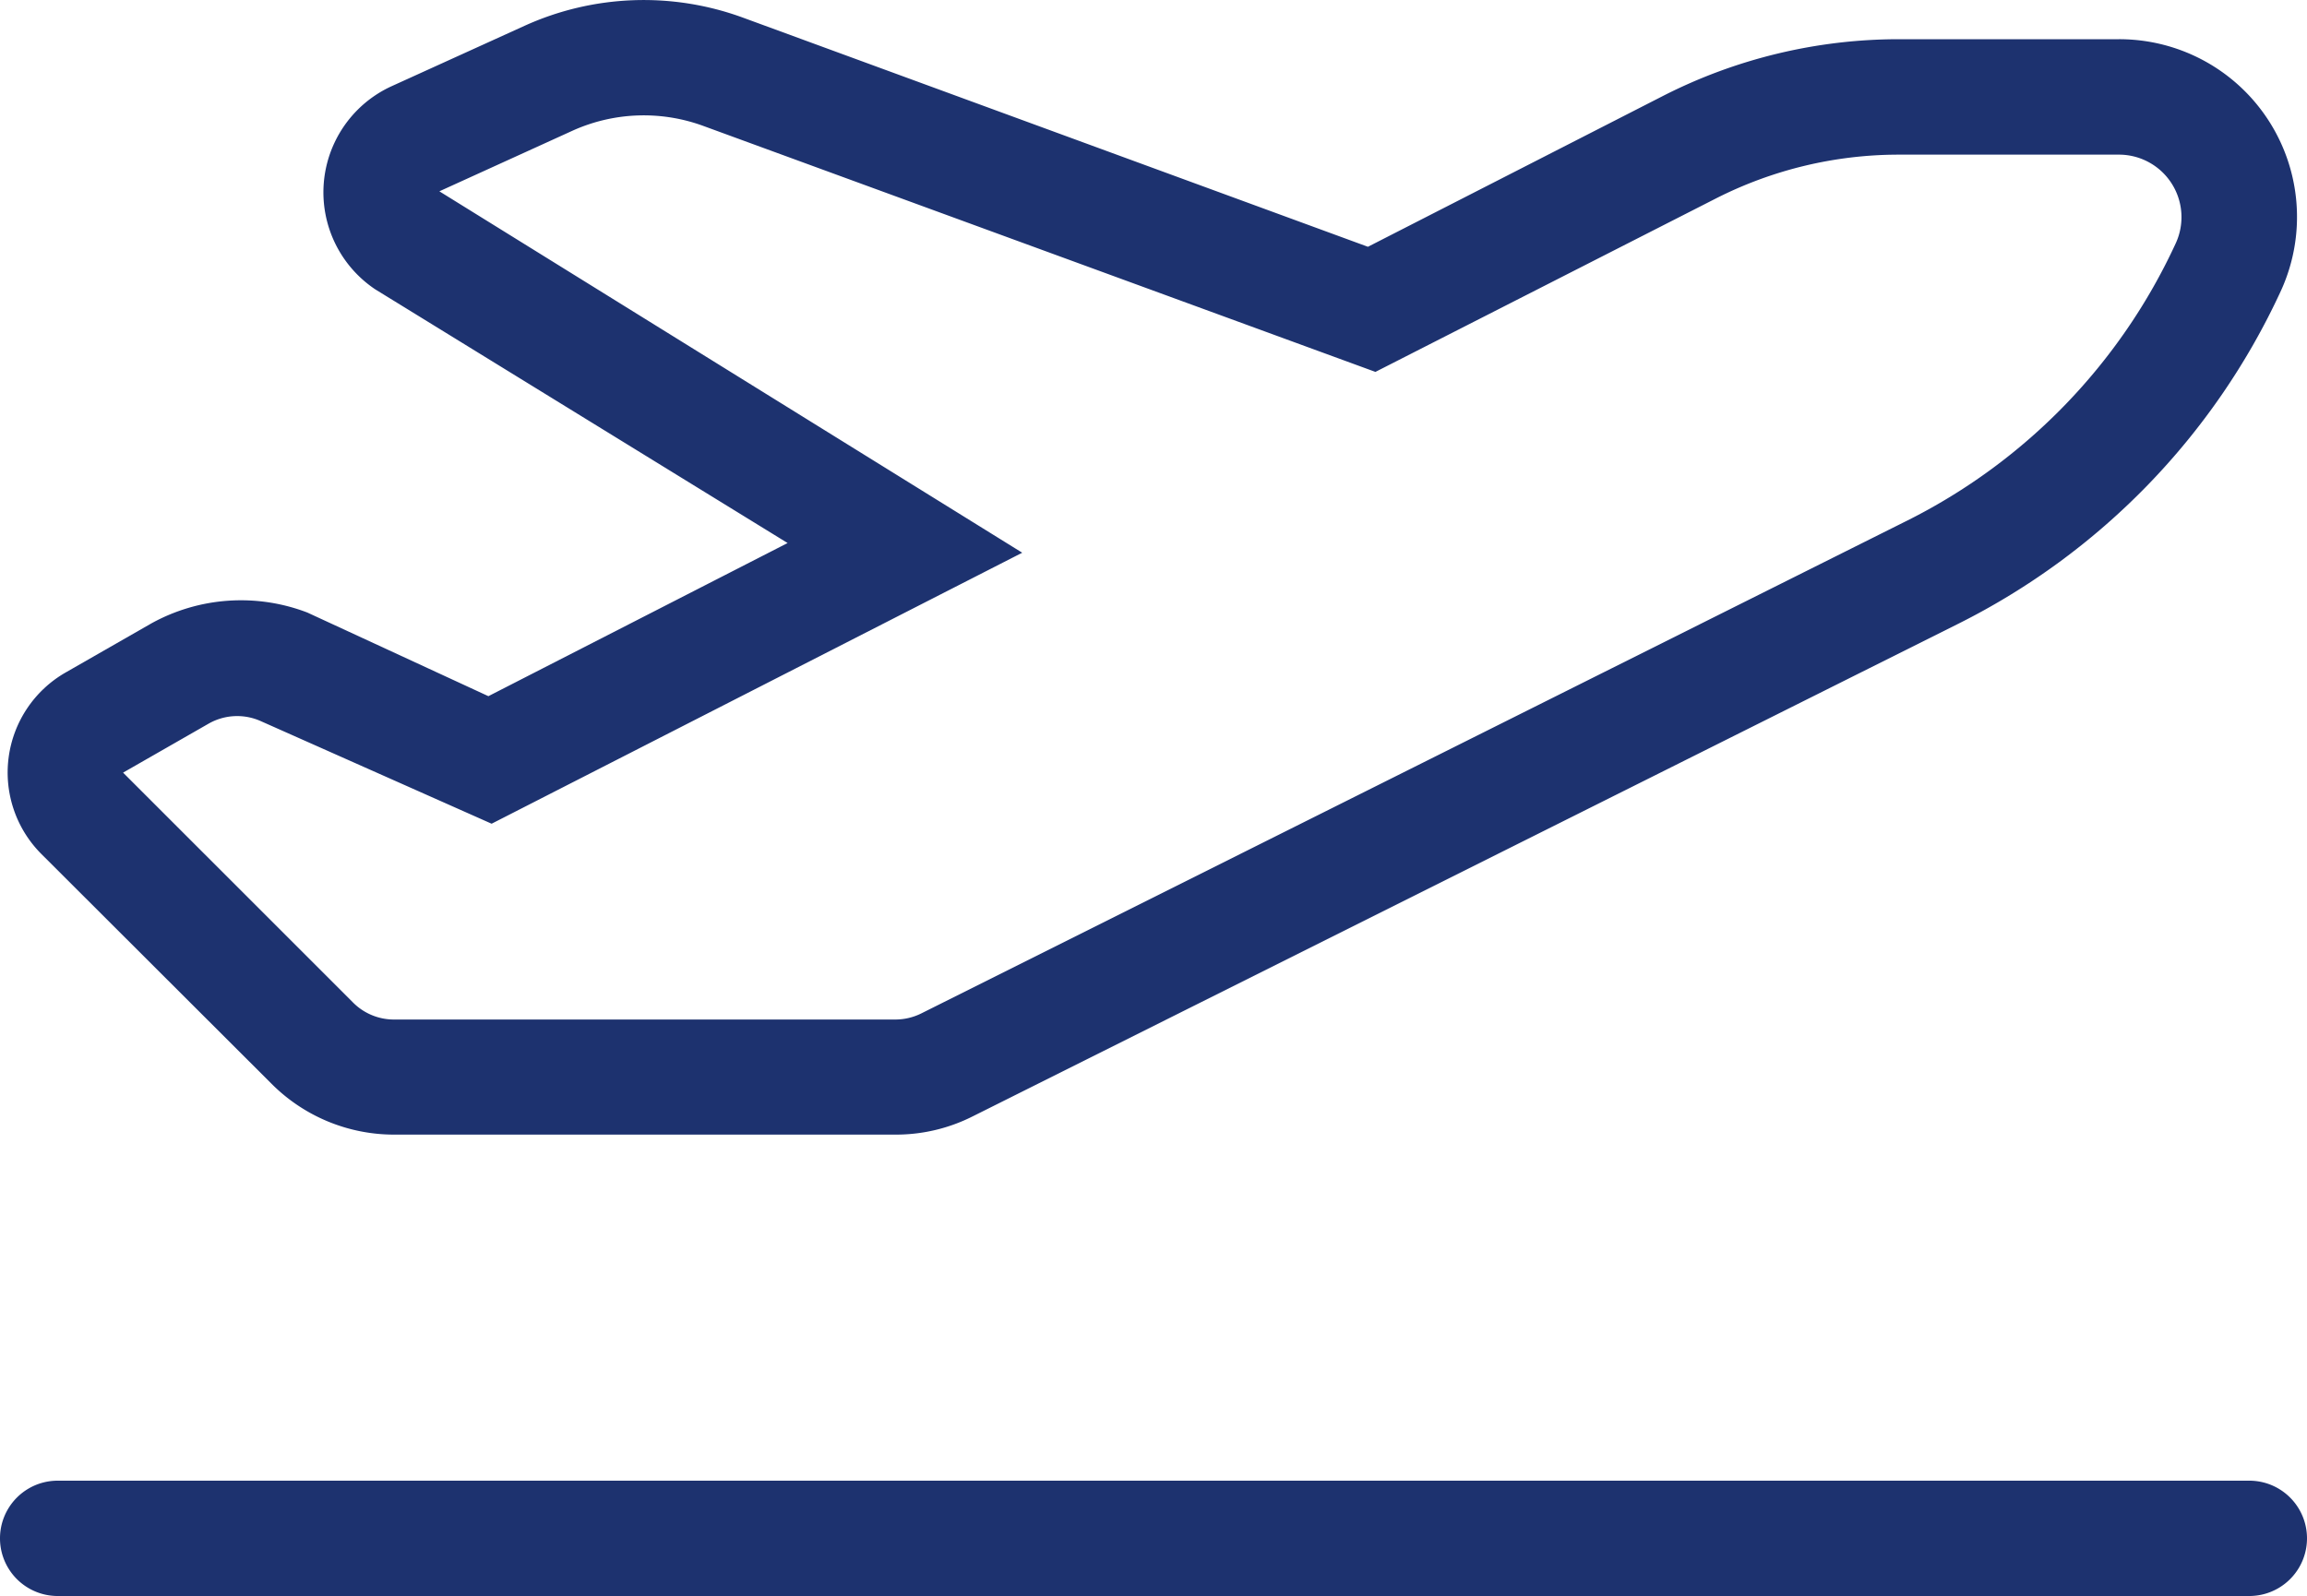<svg xmlns="http://www.w3.org/2000/svg" width="20" height="13.84"><path d="M11.859 2.14 14.415.833A4.5 4.5 0 0 1 16.462.34h1.909a1.541 1.541 0 0 1 1.4 2.188 6.067 6.067 0 0 1-2.794 2.881L8.434 9.68a1.477 1.477 0 0 1-.672.159H3.416a1.5 1.5 0 0 1-1.062-.441L.359 7.406A1 1 0 0 1 .57 5.831l.742-.425a1.607 1.607 0 0 1 1.353-.094l1.569.725 2.594-1.328-3.575-2.2A1.012 1.012 0 0 1 3.394.748L4.547.224A2.5 2.5 0 0 1 6.441.153Zm-8.05-.481 5.053 3.134-4.6 2.35-2.002-.89a.5.5 0 0 0-.451.022l-.742.425 1.994 1.994a.5.5 0 0 0 .355.147h4.346a.507.507 0 0 0 .225-.053l8.544-4.272a5.05 5.05 0 0 0 2.331-2.406.542.542 0 0 0-.491-.769h-1.909a3.5 3.5 0 0 0-1.594.384l-2.944 1.5L6.1 1.093a1.5 1.5 0 0 0-1.138.041ZM19.5 12.84a.5.5 0 0 1 0 1H.5a.5.5 0 0 1 0-1ZM3.6 1.203l.209.456ZM2.463 5.796l.2-.484Z" fill="#1d326f"/></svg>